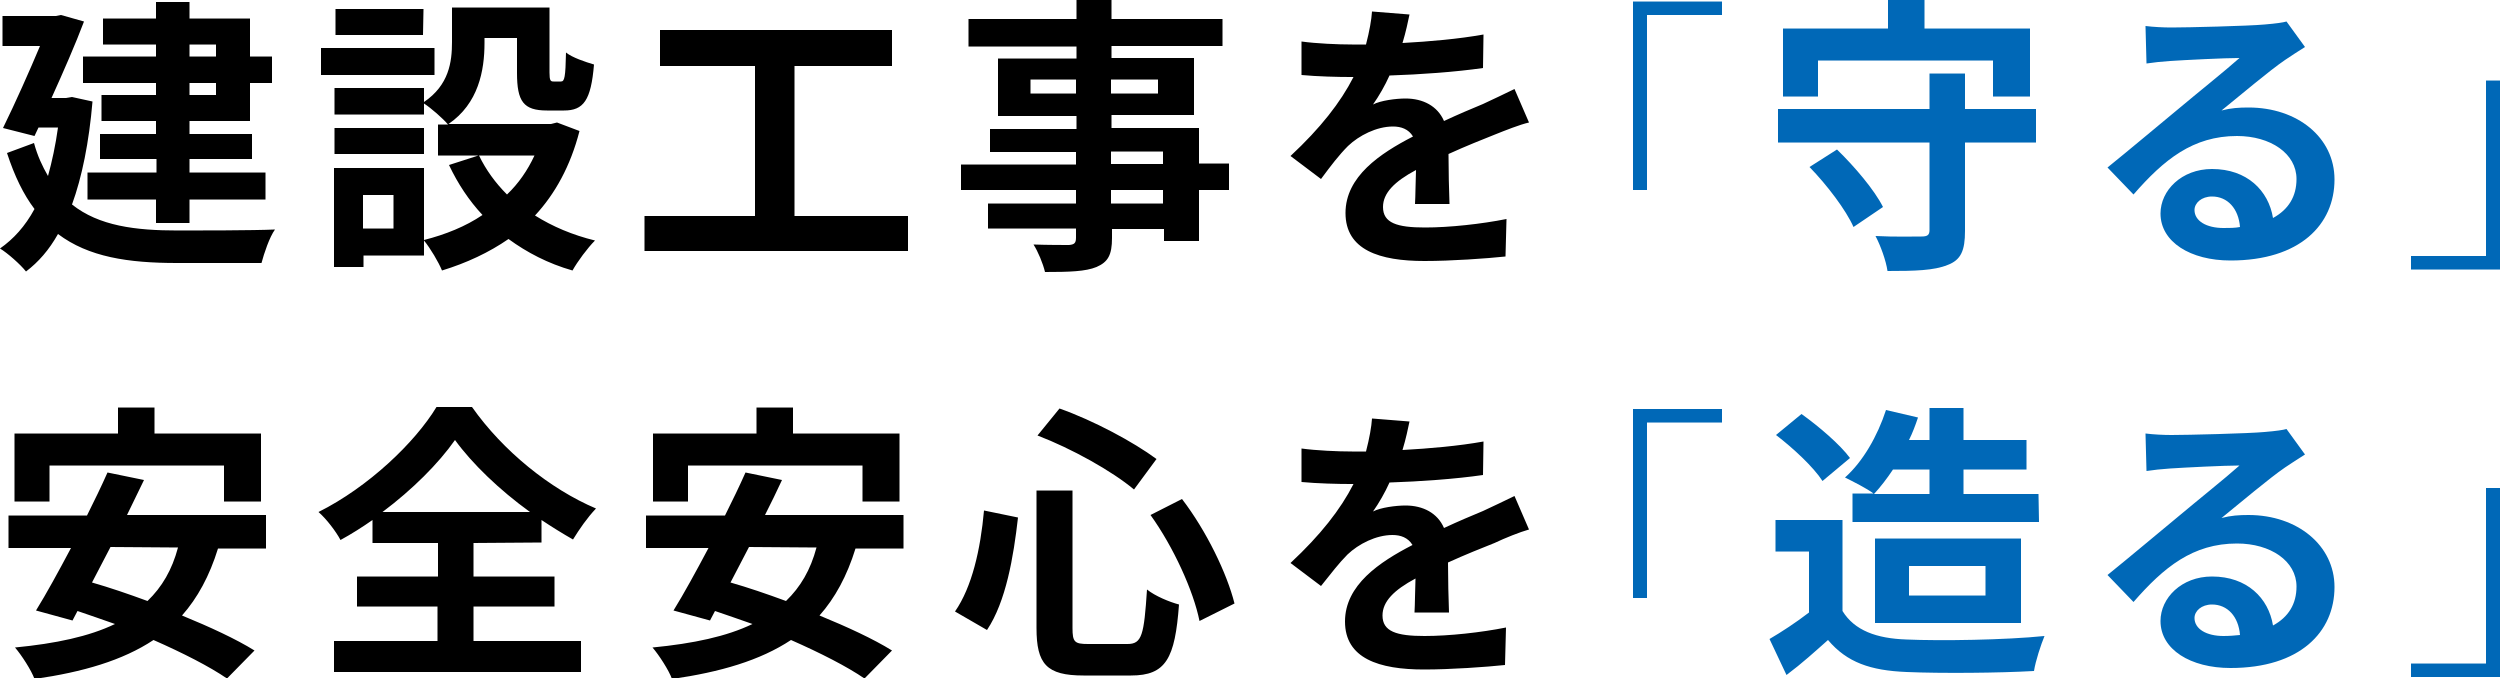 <?xml version="1.0" encoding="utf-8"?>
<!-- Generator: Adobe Illustrator 26.5.0, SVG Export Plug-In . SVG Version: 6.00 Build 0)  -->
<svg version="1.1" id="レイヤー_1" xmlns="http://www.w3.org/2000/svg" xmlns:xlink="http://www.w3.org/1999/xlink" x="0px"
	 y="0px" viewBox="0 0 500 135.7" style="enable-background:new 0 0 500 135.7;" xml:space="preserve">
<style type="text/css">
	.st0{fill:#0068B7;}
</style>
<g>
	<path d="M31.2,11.3H16.6v5.3h14.6V19H20.3v5.2h10.9v2.6H20v5h11.3v2.7H17.5v5.4h13.7v4.7h6.7v-4.7h15.2v-5.4H37.9v-2.7h12.5v-5
		H37.9v-2.6H50v-7.6h4.4v-5.3H50V3.7H37.9V0.4h-6.7v3.3H20.6v5.2h10.6V11.3z M37.9,8.9h5.3v2.4h-5.3V8.9z M37.9,16.6h5.3V19h-5.3
		V16.6z M14.4,40.9c2-5.5,3.4-12.4,4.1-20.6l-4.1-0.9l-1.2,0.2h-2.9c2.4-5.3,4.8-10.8,6.5-15.3L12.2,3l-1,0.2H0.5v6H8
		c-2.1,5-4.9,11.3-7.4,16.4l6.3,1.6l0.8-1.7h3.9c-0.5,3.6-1.2,6.8-2,9.7c-1.1-1.9-2.1-4-2.8-6.6l-5.4,2c1.5,4.6,3.3,8.3,5.5,11.2
		c-1.9,3.5-4.2,6-6.9,7.9c1.5,0.9,4.1,3.2,5.2,4.6c2.5-1.9,4.6-4.3,6.4-7.5c6.1,4.6,14,5.8,23.8,5.8h16.9c0.5-1.9,1.6-5.2,2.7-6.7
		c-4.2,0.2-16,0.2-19.4,0.2C27.1,46.1,19.8,45.2,14.4,40.9z M84.8,25.6H66.9v5.2h17.9V25.6z M84.7,1.8H67.1V7h17.5L84.7,1.8
		L84.7,1.8z M86.9,9.6H64.2V15h22.7C86.9,15,86.9,9.6,86.9,9.6z M84.8,20.4v-2.8H66.9v5.3h17.9v-2.2c1.4,0.9,3.8,3,4.8,4.2h-2v6.2
		h8.1L89.8,33c1.8,3.8,4,7.1,6.7,10c-3.4,2.3-7.4,3.9-11.7,5V33.6h-18v19.8h5.9v-2.3h12.1v-3c1.3,1.6,2.9,4.3,3.6,6
		c4.9-1.5,9.4-3.6,13.3-6.3c3.7,2.7,7.9,4.9,12.8,6.3c1-1.8,3-4.5,4.5-6c-4.5-1.1-8.5-2.8-12-5c4-4.3,7.1-9.9,8.9-16.9l-4.5-1.7
		l-1.2,0.3H89.7c6-4.1,7.2-10.7,7.2-16.2v-1h6.5v7c0,5.7,1.3,7.5,6,7.5h3.4c3.9,0,5.4-2,6-9.2c-1.7-0.5-4.4-1.4-5.6-2.4
		c-0.1,5-0.3,5.8-1,5.8h-1.5c-0.6,0-0.8-0.2-0.8-1.8v-13H90.4v6.9C90.4,12.4,89.8,17,84.8,20.4z M78.7,45.7h-6.1V39h6.1V45.7z
		 M106.9,31.1c-1.4,3-3.2,5.6-5.5,7.8c-2.3-2.3-4.2-4.9-5.6-7.8C95.8,31.1,106.9,31.1,106.9,31.1z M158.9,13.2h19.5V6H132v7.2h19v30
		h-22.1v7h52.7v-7h-22.7V13.2z M213.8,49c-0.9,0-4.4,0-7.1-0.1c0.9,1.4,1.9,3.8,2.3,5.5c4.9,0,8.1-0.1,10.3-1c2.3-1,3.1-2.4,3.1-5.8
		v-1.8h10.4v2.4h7V38h6v-5.3h-6v-7.1h-17.5V23h16.5V11.6h-16.5V9.2h22.2V3.8h-22.2V0h-7v3.8h-21.6v5.5h21.6v2.4h-15.7v11.5h15.7v2.6
		H198v4.6h17.2v2.5h-23V38h23v2.7h-17.6v5h17.6v1.8C215.2,48.6,214.9,48.9,213.8,49z M222.2,15.9h9.4v2.8h-9.4V15.9z M222.2,30.3
		h10.4v2.5h-10.4V30.3z M222.2,38h10.4v2.7h-10.4V38z M206.1,18.7v-2.8h9.1v2.8H206.1z M269.6,29.2c2.2-2.1,5.7-3.9,9-3.9
		c1.6,0,3.1,0.5,4,2c-6.6,3.4-13.5,8-13.5,15.3c0,7.4,6.8,9.6,15.8,9.6c5.4,0,12.4-0.5,16.2-0.9l0.2-7.5c-5,1-11.4,1.7-16.3,1.7
		c-5.6,0-8.4-0.9-8.4-4.1c0-2.8,2.3-5.1,6.6-7.4c-0.1,2.5-0.1,5.2-0.2,6.8h6.9c-0.1-2.6-0.2-6.8-0.2-10c3.5-1.6,6.8-2.9,9.3-3.9
		c2-0.8,5-2,6.8-2.4l-2.9-6.7c-2.1,1-4.1,2-6.3,3c-2.4,1-4.8,2-7.8,3.4c-1.3-3-4.2-4.5-7.7-4.5c-1.9,0-5,0.4-6.5,1.2
		c1.2-1.7,2.4-3.8,3.3-5.8c6.1-0.2,13.2-0.7,18.7-1.5l0.1-6.7c-5,0.9-10.8,1.4-16.2,1.7c0.7-2.3,1.1-4.3,1.4-5.7l-7.5-0.6
		c-0.1,1.6-0.5,3.9-1.2,6.6h-2.8c-2.9,0-7.2-0.2-10.1-0.6V15c3.1,0.3,7.4,0.4,9.7,0.4h0.7c-2.6,5.1-6.6,10.2-12.6,15.8l6.1,4.6
		C266.2,33.1,267.8,31,269.6,29.2z M23.6,81.5v5.2H2.9v13.6h7v-7.2h34.9v7.2h7.4V86.7H30.9v-5.2H23.6z M28.8,96l-7.3-1.5
		c-1.2,2.7-2.6,5.6-4.1,8.6H1.7v6.5h12.5c-2.5,4.7-4.9,9.1-7,12.5l7.3,2l1-1.9c2.4,0.8,4.9,1.7,7.5,2.6c-5.2,2.5-11.8,3.9-20,4.7
		c1.3,1.5,3.3,4.6,3.9,6.3c9.7-1.4,17.6-3.7,23.8-7.8c5.9,2.6,11.2,5.3,14.7,7.7l5.5-5.6c-3.7-2.3-8.9-4.7-14.5-7
		c3.1-3.5,5.5-7.9,7.2-13.4h9.6V103H25.4C26.6,100.6,27.7,98.2,28.8,96z M35.6,109.5c-1.2,4.5-3.2,7.9-6.1,10.7
		c-3.8-1.4-7.6-2.7-11.1-3.7c1.2-2.3,2.4-4.6,3.7-7.1L35.6,109.5L35.6,109.5z M108.3,108.5V104c2.1,1.4,4.2,2.7,6.3,3.9
		c1.3-2.1,2.8-4.3,4.6-6.2c-9.2-3.9-18.6-11.5-24.8-20.3h-7.1c-4.3,7.1-13.6,16-23.6,21c1.6,1.4,3.5,3.9,4.4,5.6
		c2.2-1.2,4.4-2.6,6.4-4v4.6h13.1v6.7H71.4v6h16.1v6.9H66.8v6.2h49.4v-6.2H94.7v-6.9h16.2v-6H94.7v-6.7L108.3,108.5L108.3,108.5z
		 M76.5,102.4c6-4.5,11.2-9.7,14.5-14.4c3.4,4.7,8.9,10,15,14.4H76.5z M151.3,81.5v5.2h-20.7v13.6h7v-7.2h34.9v7.2h7.4V86.7h-21.3
		v-5.2H151.3z M156.4,96l-7.3-1.5c-1.2,2.7-2.6,5.6-4.1,8.6h-15.8v6.5h12.5c-2.5,4.7-4.9,9.1-7,12.5l7.3,2l1-1.9
		c2.4,0.8,4.9,1.7,7.5,2.6c-5.2,2.5-11.8,3.9-20,4.7c1.3,1.5,3.3,4.6,3.9,6.3c9.7-1.4,17.6-3.7,23.8-7.8c5.9,2.6,11.2,5.3,14.7,7.7
		l5.5-5.6c-3.7-2.3-8.9-4.7-14.5-7c3.1-3.5,5.5-7.9,7.2-13.4h9.6V103H153C154.2,100.6,155.4,98.2,156.4,96z M163.3,109.5
		c-1.2,4.5-3.2,7.9-6.1,10.7c-3.8-1.4-7.6-2.7-11.1-3.7c1.2-2.3,2.4-4.6,3.7-7.1L163.3,109.5L163.3,109.5z M230.1,103
		c4.6,6.4,8.6,15.2,9.8,21.2l7-3.5c-1.5-6-5.6-14.5-10.5-20.9L230.1,103z M191,122.3l6.4,3.7c3.8-5.7,5.3-14.6,6.2-22.5l-6.8-1.4
		C196.1,109.9,194.4,117.4,191,122.3z M225.5,128.8h-7.9c-2.7,0-3.1-0.4-3.1-3.2V98.1h-7.2v27.5c0,7.2,2,9.5,9.4,9.5h9.5
		c7,0,8.8-3.4,9.6-14.2c-1.9-0.5-4.8-1.7-6.4-3C228.8,127,228.4,128.8,225.5,128.8z M207.5,87.1c6.8,2.6,14.9,7.1,19.3,10.8l4.5-6.1
		c-4.6-3.4-12.6-7.7-19.4-10.1L207.5,87.1z M305.8,105.9l-2.9-6.7c-2.1,1-4.1,2-6.3,3c-2.4,1-4.8,2-7.8,3.4c-1.3-3-4.2-4.5-7.7-4.5
		c-1.9,0-5,0.4-6.5,1.2c1.2-1.7,2.4-3.8,3.3-5.8c6.1-0.2,13.2-0.7,18.7-1.5l0.1-6.7c-5,0.9-10.8,1.4-16.2,1.7
		c0.7-2.3,1.1-4.3,1.4-5.7l-7.5-0.6c-0.1,1.6-0.5,3.9-1.2,6.6h-2.8c-2.9,0-7.2-0.2-10.1-0.6v6.7c3.1,0.3,7.4,0.4,9.7,0.4h0.7
		c-2.6,5.1-6.6,10.2-12.6,15.8l6.1,4.6c2-2.5,3.6-4.6,5.3-6.3c2.2-2.1,5.7-3.9,9-3.9c1.6,0,3.1,0.5,4,2c-6.6,3.4-13.5,8-13.5,15.3
		c0,7.4,6.8,9.6,15.8,9.6c5.4,0,12.4-0.5,16.2-0.9l0.2-7.5c-5,1-11.4,1.7-16.3,1.7c-5.6,0-8.4-0.9-8.4-4.1c0-2.8,2.3-5.1,6.6-7.4
		c-0.1,2.5-0.1,5.2-0.2,6.8h6.9c-0.1-2.6-0.2-6.8-0.2-10c3.5-1.6,6.8-2.9,9.3-3.9C301,107.6,304,106.4,305.8,105.9z"/>
	<path class="st0" d="M363.6,12.1h35v7.2h7.4V5.7h-21.1V0h-7.3v5.7h-21v13.6h7V12.1z M385.9,46c0,1-0.4,1.3-1.6,1.3
		s-5.5,0.1-9.2-0.1c1,1.9,2.1,4.9,2.4,7c5.5,0,9.3-0.1,12-1.2c2.7-1,3.5-2.9,3.5-6.8V28.5h14.2v-6.7H393v-7.1h-7.1v7.1h-30.3v6.7
		h30.3V46z M364.5,96.2l5.5-4.6c-2-2.7-6.2-6.3-9.7-8.8l-5.1,4.2C358.6,89.6,362.7,93.4,364.5,96.2z M407.7,98.8h-15v-4.9h12.6V88
		h-12.6v-6.4h-6.8V88h-4.1c0.7-1.4,1.3-3,1.8-4.5l-6.4-1.5c-1.7,5.2-4.6,10.3-8.2,13.5c1.6,0.8,4.4,2.2,5.7,3.2h-4.2v5.7h37.3
		L407.7,98.8L407.7,98.8z M385.9,98.8h-11.1c1.3-1.4,2.6-3.1,3.8-4.9h7.3L385.9,98.8L385.9,98.8z M404.2,124.6v-16.9H375v16.9H404.2
		z M381.8,113.2h15.3v5.9h-15.3V113.2z M367.4,29.9l-5.5,3.5c3.5,3.6,7.3,8.6,8.8,12l5.9-4C374.9,38,370.9,33.3,367.4,29.9z
		 M326.6,119.6h2.8V84.5h15v-2.7h-17.8V119.6z M497.2,16.1v35.1h-15v2.7H500V16.1H497.2z M449.7,21.5c-1.9,0-3.5,0.1-5.4,0.6
		c3.6-2.9,9.6-8,12.7-10.1c1.3-0.9,2.6-1.7,4-2.6l-3.7-5.1c-0.7,0.2-2,0.4-4.4,0.6c-3.2,0.3-15.5,0.6-18.6,0.6
		c-1.6,0-3.6-0.1-5.2-0.3l0.2,7.5c1.3-0.2,3.1-0.4,4.7-0.5c3-0.2,10.9-0.6,13.9-0.6c-2.8,2.5-8.8,7.3-12,10
		c-3.4,2.8-10.3,8.6-14.4,11.9l5.2,5.4c6.1-7,11.9-11.7,20.7-11.7c6.7,0,11.9,3.5,11.9,8.6c0,3.5-1.6,6.1-4.7,7.8
		c-0.9-5.5-5.2-9.8-12.2-9.8c-6.1,0-10.3,4.3-10.3,8.9c0,5.7,6,9.4,14,9.4c13.9,0,20.8-7.2,20.8-16.2
		C466.9,27.5,459.5,21.5,449.7,21.5z M444.7,45.6c-3.4,0-5.8-1.4-5.8-3.6c0-1.4,1.4-2.7,3.5-2.7c3.1,0,5.3,2.4,5.6,6.1
		C447,45.6,445.9,45.6,444.7,45.6z M497.2,132.7h-15v2.7H500V97.6h-2.8V132.7z M326.6,38h2.8V3h15V0.3h-17.8V38z M381.3,127.9
		c-6-0.2-10.4-1.8-12.8-5.7V104h-13.4v6.3h6.7v12.2c-2.6,2-5.5,3.9-7.9,5.3l3.4,7.2c3.2-2.4,5.7-4.7,8.3-7c3.8,4.5,8.5,6.1,15.7,6.4
		c6.9,0.3,18.6,0.2,25.5-0.2c0.3-2,1.4-5.3,2.1-7C401.1,128,388.1,128.2,381.3,127.9z M449.7,103c-1.9,0-3.5,0.1-5.4,0.6
		c3.6-2.9,9.6-8,12.7-10.1c1.3-0.9,2.6-1.7,4-2.6l-3.7-5.1c-0.7,0.2-2,0.4-4.4,0.6c-3.2,0.3-15.5,0.6-18.6,0.6
		c-1.6,0-3.6-0.1-5.2-0.3l0.2,7.5c1.3-0.2,3.1-0.4,4.7-0.5c3-0.2,10.9-0.6,13.9-0.6c-2.8,2.5-8.8,7.3-12,10
		c-3.4,2.8-10.3,8.6-14.4,11.9l5.2,5.4c6.1-7,11.9-11.7,20.7-11.7c6.7,0,11.9,3.5,11.9,8.6c0,3.5-1.6,6.1-4.7,7.8
		c-0.9-5.5-5.2-9.8-12.2-9.8c-6.1,0-10.3,4.3-10.3,8.9c0,5.7,6,9.4,14,9.4c13.9,0,20.8-7.2,20.8-16.2
		C466.9,109.1,459.5,103,449.7,103z M444.7,127.2c-3.4,0-5.8-1.4-5.8-3.6c0-1.4,1.4-2.7,3.5-2.7c3.1,0,5.3,2.4,5.6,6.1
		C447,127.1,445.9,127.2,444.7,127.2z"/>
</g>
</svg>
